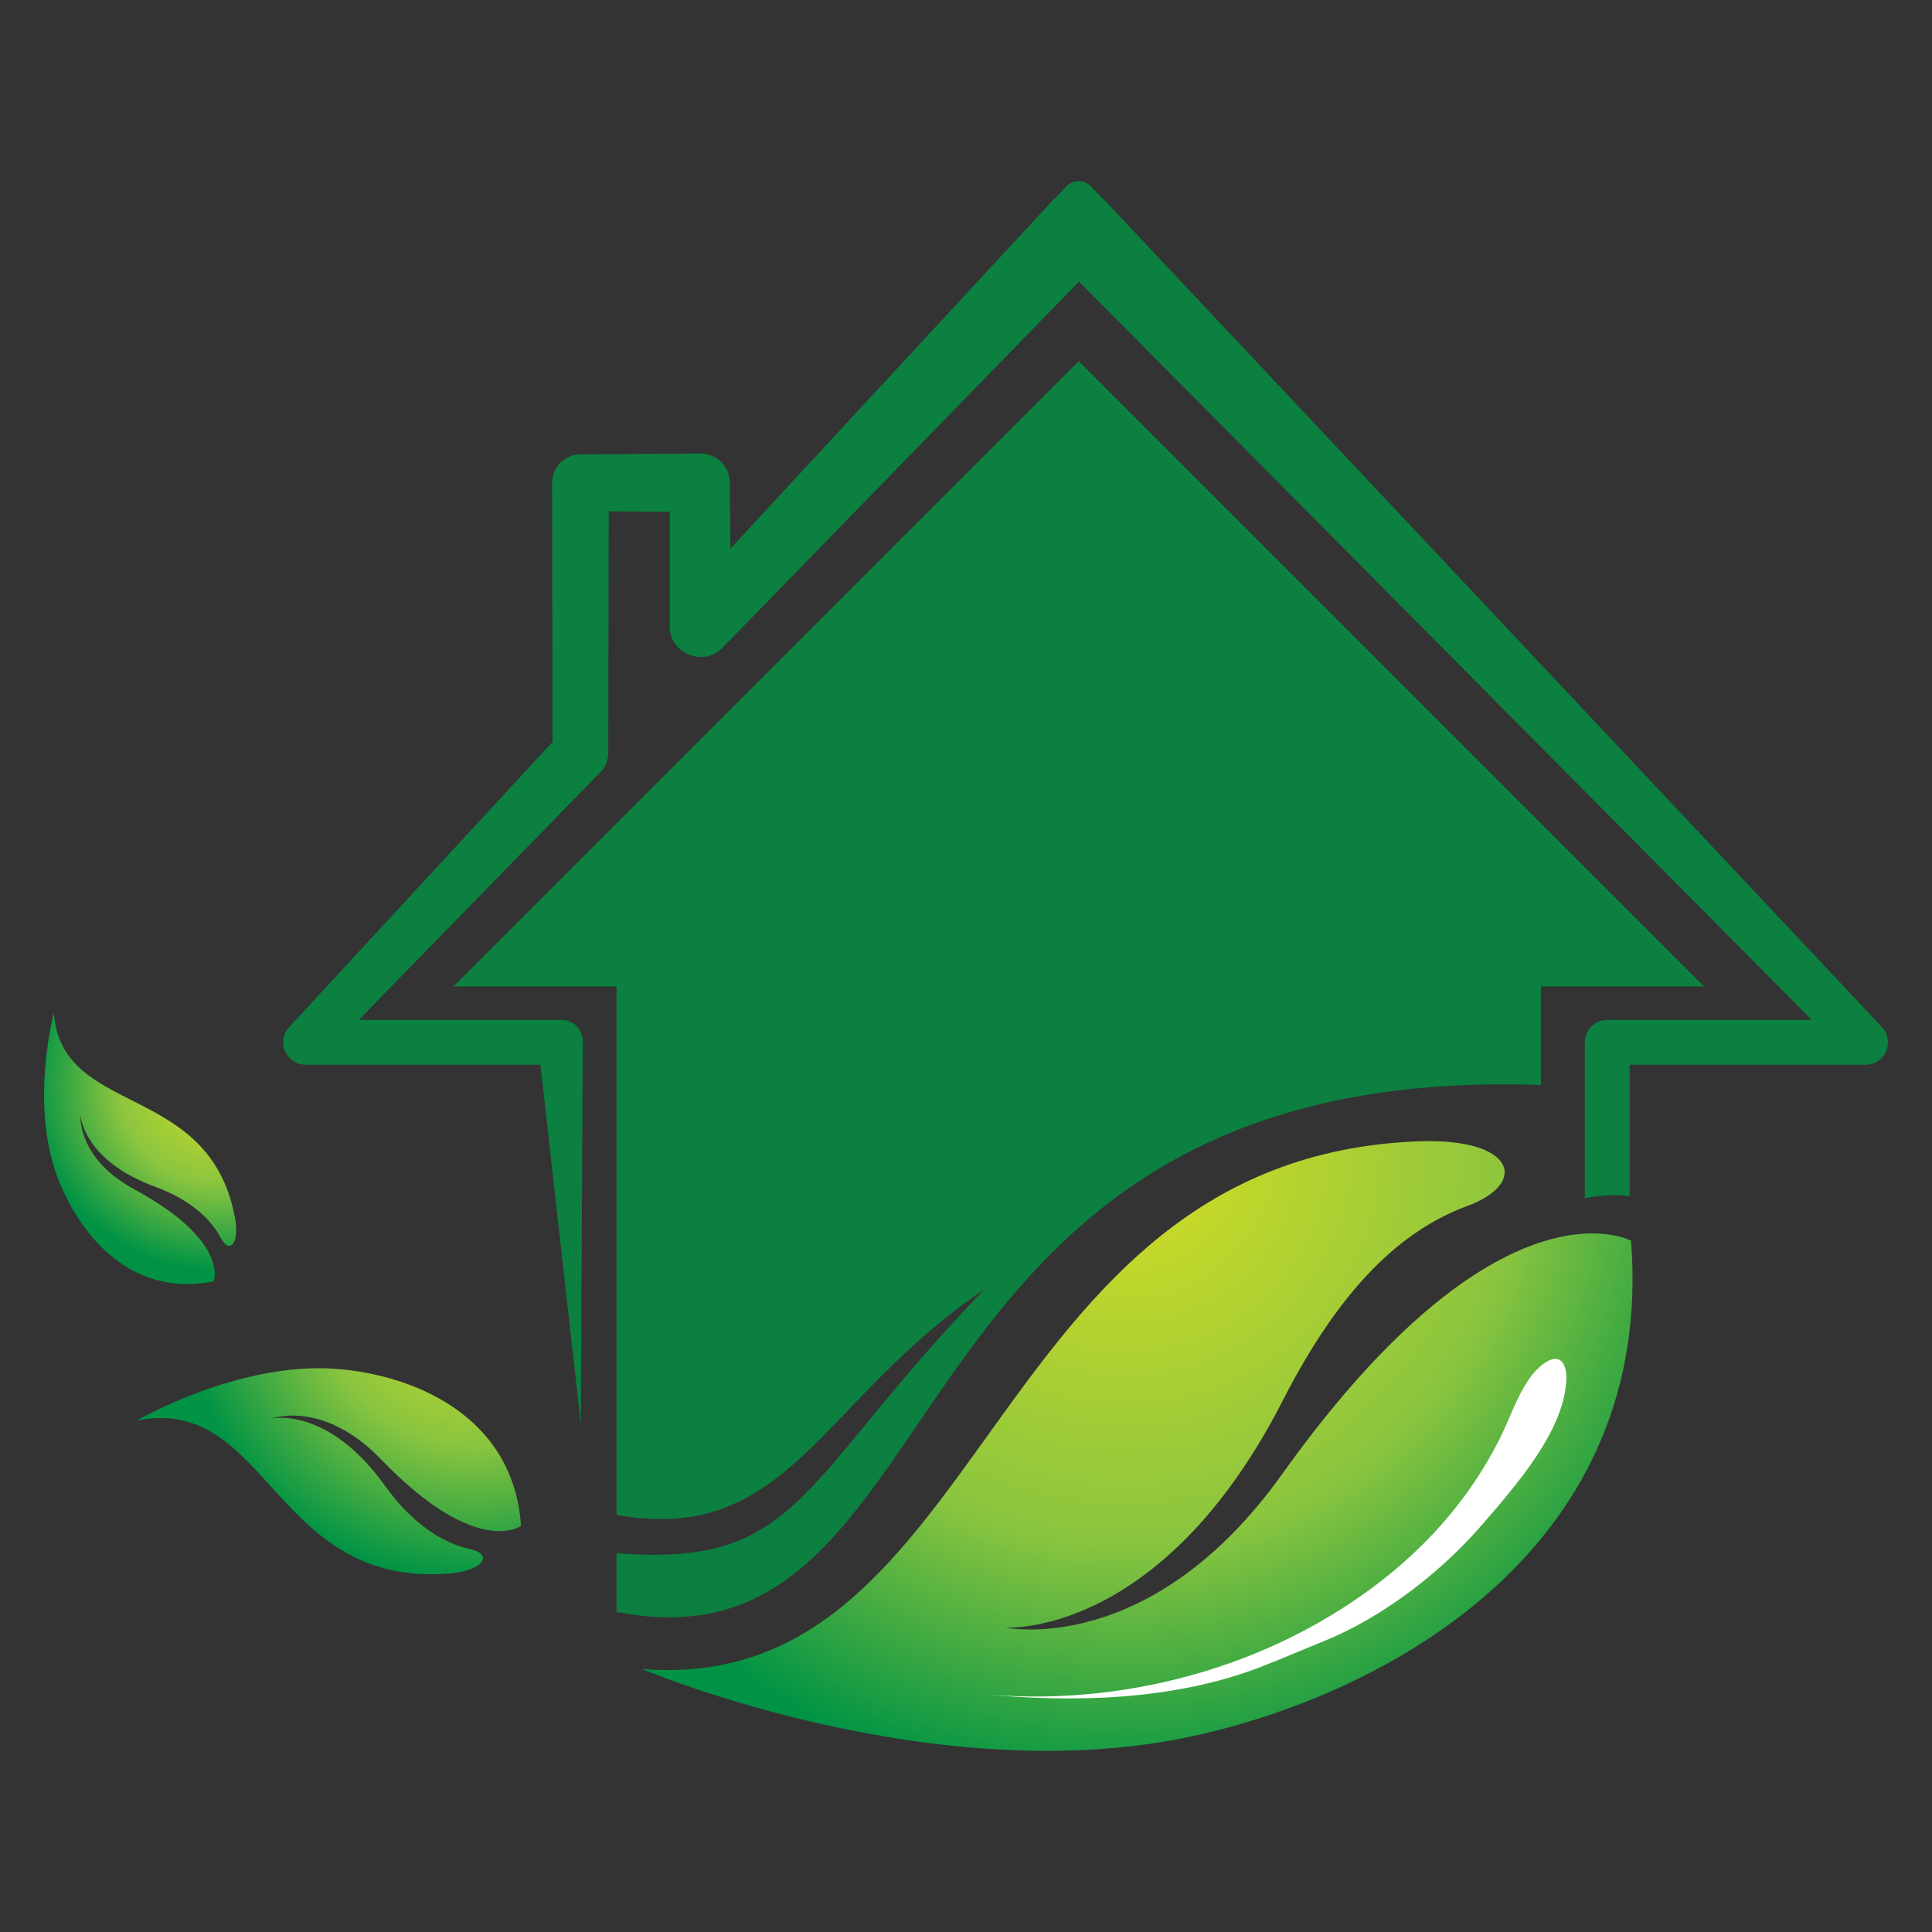 <svg xmlns="http://www.w3.org/2000/svg" xmlns:xlink="http://www.w3.org/1999/xlink" id="Layer_1" data-name="Layer 1" viewBox="0 0 150 150"><rect x="0" y="0" width="150" height="150" fill="#333333" stroke="none"/><defs><style>      .cls-1 {        fill: #fff;      }      .cls-2 {        fill: #0b8040;      }      .cls-3 {        fill: url(#radial-gradient);      }      .cls-4 {        fill: url(#radial-gradient-3);      }      .cls-5 {        fill: url(#radial-gradient-2);      }    </style><radialGradient id="radial-gradient" cx="87.361" cy="89.207" fx="87.361" fy="89.207" r="50.518" gradientUnits="userSpaceOnUse"><stop offset="0" stop-color="#d6de23"></stop><stop offset=".602" stop-color="#8bc53f"></stop><stop offset="1" stop-color="#009345"></stop></radialGradient><radialGradient id="radial-gradient-2" cx="36.829" cy="100.028" fx="36.829" fy="100.028" r="22.787" gradientUnits="userSpaceOnUse"><stop offset="0" stop-color="#d6de23"></stop><stop offset=".532" stop-color="#8bc53f"></stop><stop offset="1" stop-color="#009345"></stop></radialGradient><radialGradient id="radial-gradient-3" cx="16.774" cy="84.198" fx="16.774" fy="84.198" r="14.415" xlink:href="#radial-gradient-2"></radialGradient></defs><path class="cls-2" d="M146.091,79.715L85.859,15.65c-.043-.046-.096-.098-.144-.143-1.175-1.084-3.004-1.012-4.087.162l-24.915,26.921s-.055-5.109-.055-5.142c-.008-1.244-1.024-2.245-2.267-2.235,0,0-9.327.067-9.347.067-1.208.009-2.184.993-2.181,2.202l.036,20.123s-20.434,22.122-20.451,22.143c-.285.31-.46.722-.46,1.178,0,.959.781,1.739,1.739,1.739h18.232l3.136,27.906s.153-29.739.153-29.746c0-.906-.733-1.638-1.637-1.638h-15.758l18.777-19.249c.364-.376.594-.892.594-1.489l.036-18.75,4.739.034v8.889c-.023,2.104,2.614,3.196,4.084,1.685l.04-.04,27.65-28.402,56.891,57.322h-15.877c-.961,0-1.74.779-1.74,1.739v12.109c1.446-.287,2.614-.28,3.479-.169v-10.201h18.315c.427-.002.857-.158,1.191-.472.701-.658.735-1.759.06-2.476Z"></path><path class="cls-2" d="M145.035,78.977L84.645,14.416c-.246-.228-.566-.352-.902-.352-.376,0-.722.152-.98.43l-28.085,30.348s-.1-8.753-.1-8.773c-.003-.374-.309-.677-.684-.677l-9.506.067c-.342.003-.622.284-.62.627l.039,20.591-20.961,22.753c.269-.139.537-.285.808-.417l21.183-21.714c.098-.103.15-.236.15-.397l.038-20.179,8.037.055v10.149c-.001.212.067.385.211.53.166.167.415.272.65.272.206,0,.379-.075.569-.269l29.263-30.06,61.039,61.808c.081-.078.162-.153.242-.231Z"></path><path class="cls-2" d="M132.305,76.586l-48.554-48.552-48.552,48.552h12.666v41.033c13.392,2.375,15.786-8.899,28.565-17.516h0c-14.448,14.943-14.218,21.632-28.565,20.484v4.56c27.443,5.401,19.395-42.754,71.773-40.907v-7.652h12.667Z"></path><path class="cls-2" d="M51.033,114.768v-41.35h-8.189l40.908-40.908,40.907,40.908h-8.186v7.601c-38.36-2.401-50.646,31.248-65.171,33.753-.088,0-.179-.003-.269-.005Z"></path><path class="cls-3" d="M110.011,88.616c-33.734,1.383-33.139,43.142-60.166,40.964,0,0,22.886,9.719,43.186,5.121,15.394-3.487,35.449-14.888,33.602-38.376,0,0-10.189-5.535-27.089,18.126-10.233,14.326-21.481,11.909-21.481,11.909,0,0,12.085.862,21.539-17.637,4.449-8.705,9.148-13.184,14.323-15.092,4.794-1.768,3.73-5.329-3.914-5.016Z"></path><path class="cls-5" d="M34.805,122.173c-13.614,1.052-13.969-13.946-24.179-11.883,0,0,7.85-4.592,15.501-4.01,5.804.443,13.732,3.522,14.324,12.185,0,0-3.418,2.568-10.856-5.15-4.504-4.673-8.476-3.185-8.476-3.185,0,0,4.359-.967,8.805,5.271,2.092,2.934,4.557,4.446,6.549,4.864,1.842.386,1.144,1.69-1.667,1.909Z"></path><path class="cls-4" d="M18.222,94.432c-2.047-10.522-13.469-7.654-14.042-15.813,0,0-1.834,6.9.206,12.569,1.549,4.297,5.535,9.655,12.213,8.291,0,0,1.23-3.123-6.166-7.137-4.478-2.433-4.182-5.747-4.182-5.747,0,0,.181,3.499,5.83,5.558,2.658.971,4.316,2.52,5.049,3.938.677,1.315,1.518.514,1.094-1.658Z"></path><path class="cls-1" d="M121.602,107.292c-.259,3.988-4.119,8.286-6.615,11.177-3.116,3.609-7.656,7.097-12.098,8.905-1.613.654-3.203,1.336-4.823,1.976-6.858,2.7-14.909,2.884-22.149,2.14,9.021.929,18.515-1.001,26.41-5.482,6.076-3.451,11.093-8.192,14.216-14.517.84-1.702,1.687-4.463,3.308-5.618,1.322-.939,1.841.041,1.751,1.42Z"></path></svg>